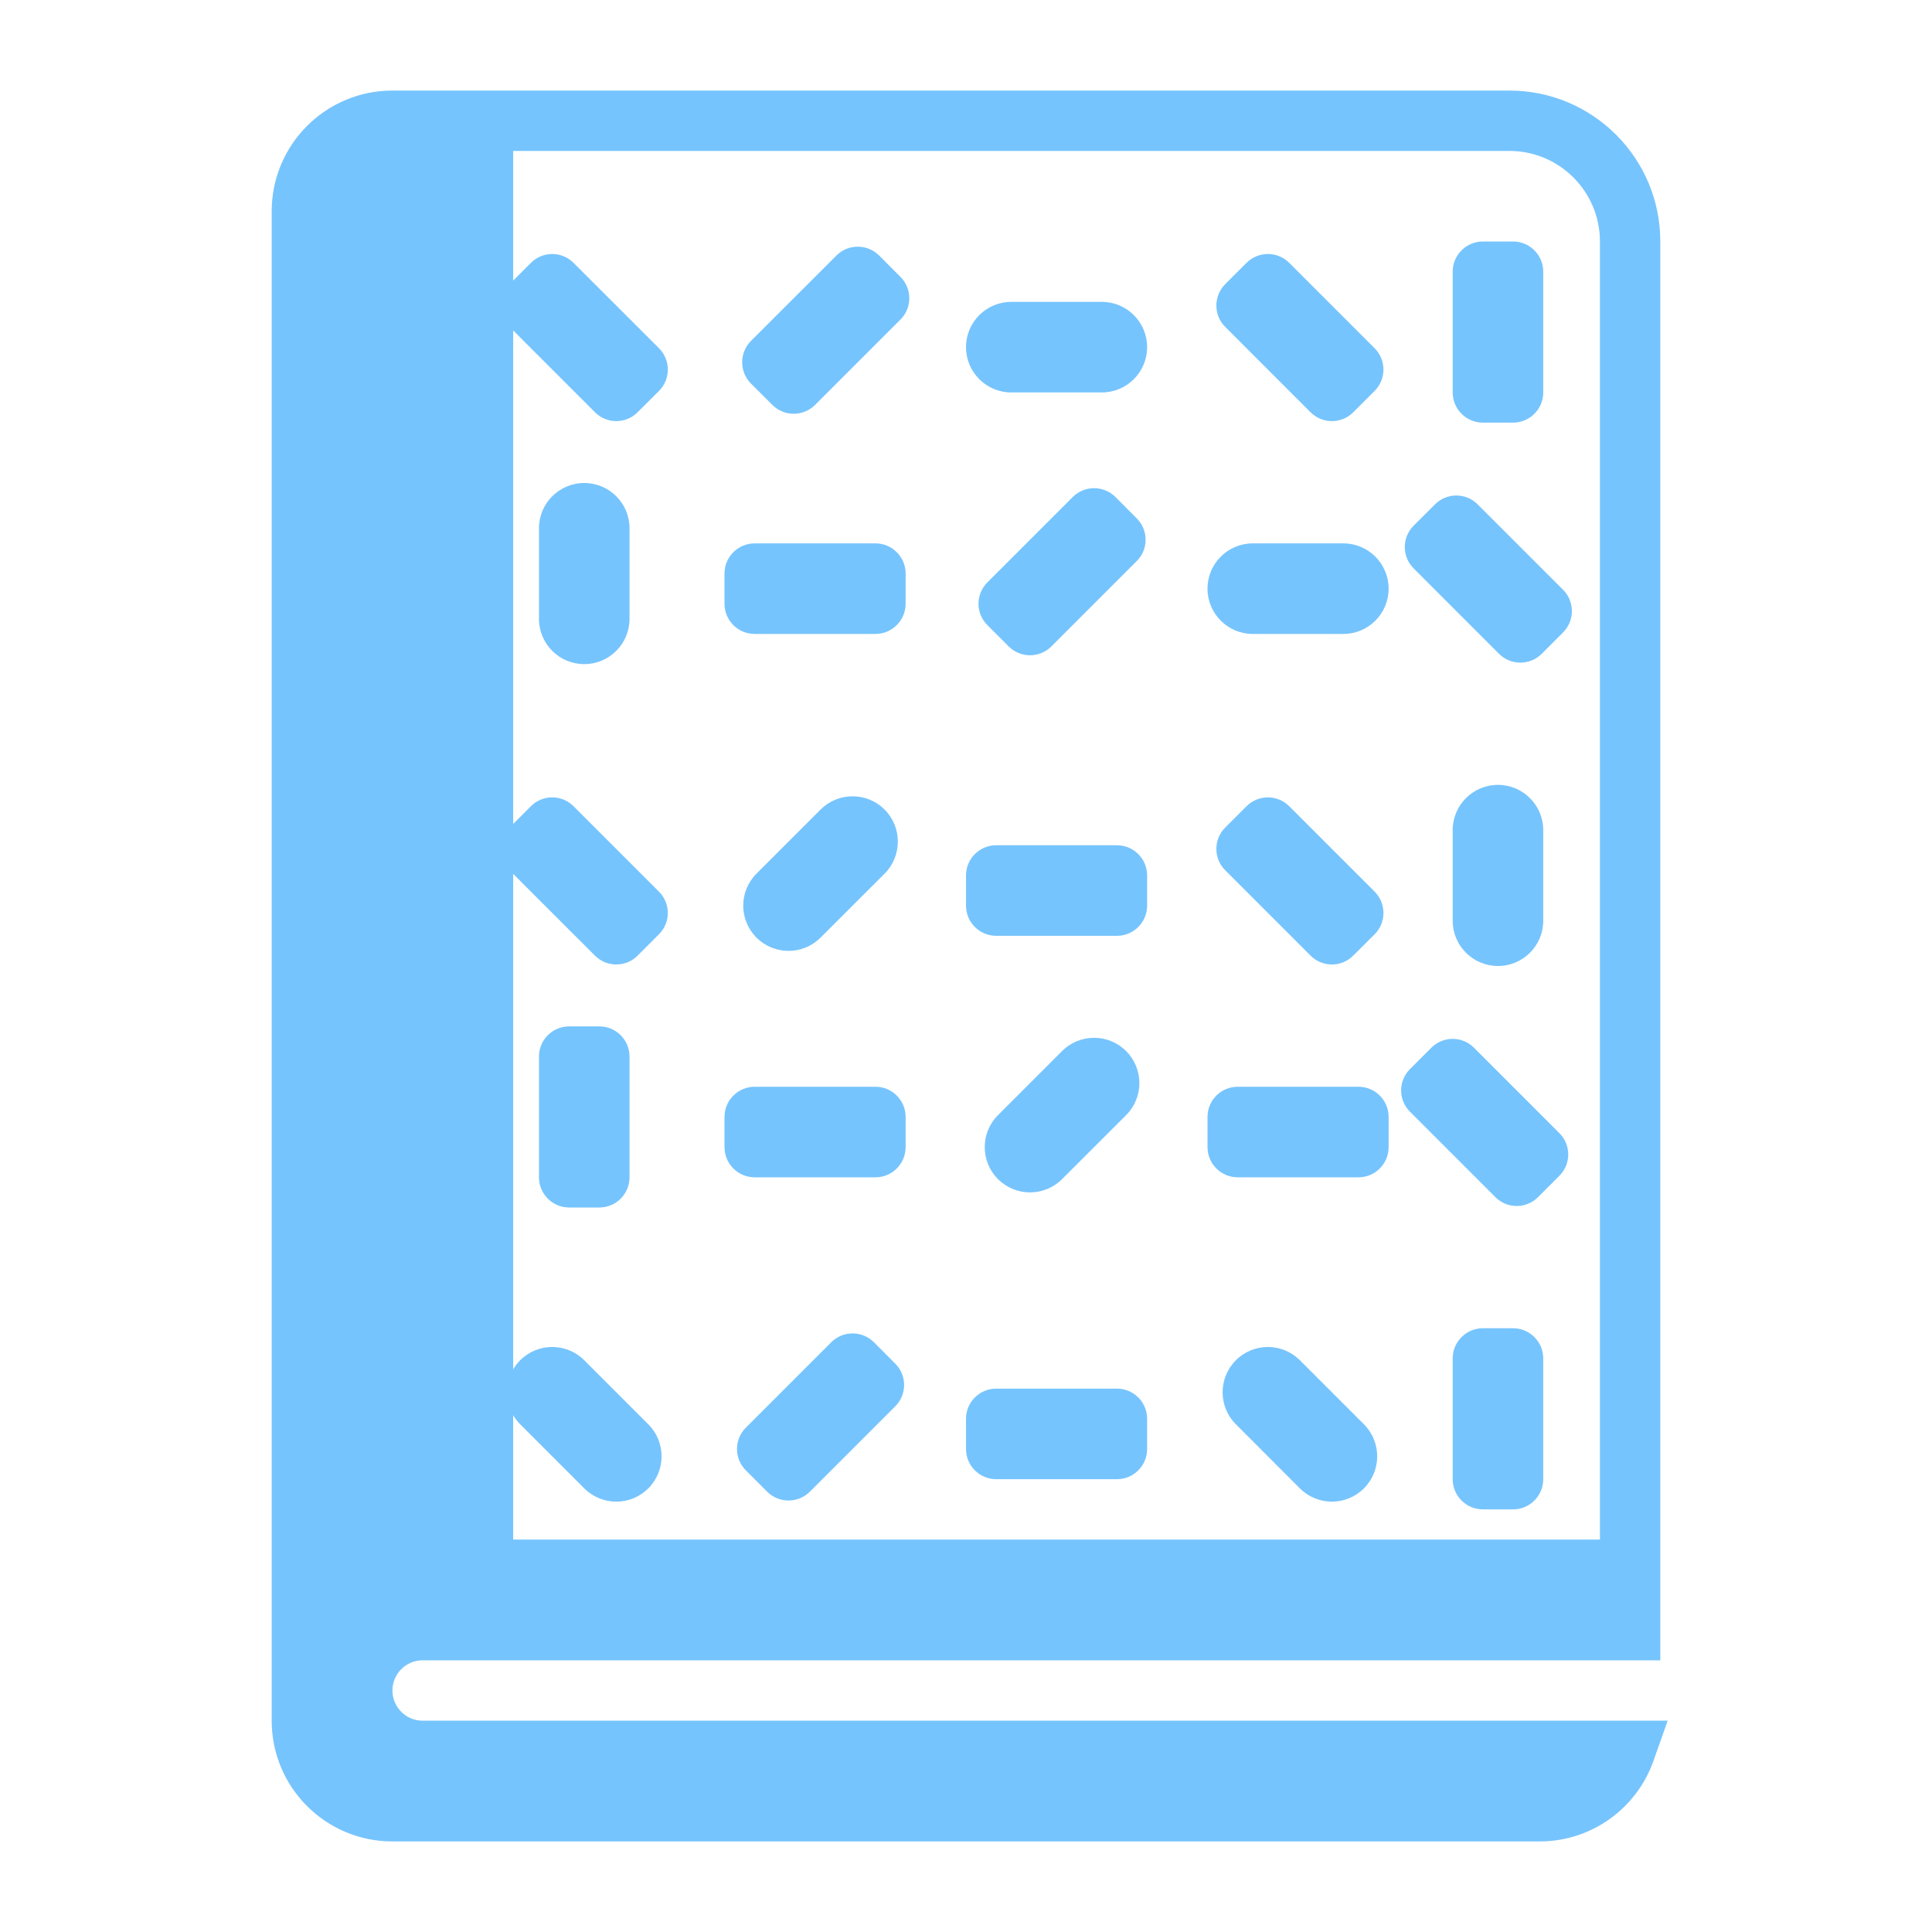 <?xml version="1.0" encoding="UTF-8"?> <svg xmlns="http://www.w3.org/2000/svg" viewBox="0 0 32.00 32.00" data-guides="{&quot;vertical&quot;:[],&quot;horizontal&quot;:[]}"><defs></defs><path fill="#76c4fd" stroke="none" fill-opacity="1" stroke-width="1" stroke-opacity="1" color="rgb(51, 51, 51)" id="tSvg8fc8fa741c" title="Path 8" d="M24.561 4C24.285 4 24.061 4.224 24.061 4.5C24.061 5.167 24.061 5.833 24.061 6.5C24.061 6.776 24.285 7 24.561 7C24.727 7 24.894 7 25.061 7C25.337 7 25.561 6.776 25.561 6.5C25.561 5.833 25.561 5.167 25.561 4.5C25.561 4.224 25.337 4 25.061 4C24.894 4 24.727 4 24.561 4Z"></path><path fill="#76c4fd" stroke="none" fill-opacity="1" stroke-width="1" stroke-opacity="1" color="rgb(51, 51, 51)" id="tSvg4347d34622" title="Path 9" d="M12 18.5C12 18.224 12.224 18 12.5 18C13.167 18 13.833 18 14.5 18C14.776 18 15 18.224 15 18.5C15 18.667 15 18.833 15 19C15 19.276 14.776 19.5 14.5 19.5C13.833 19.5 13.167 19.5 12.5 19.5C12.224 19.5 12 19.276 12 19C12 18.833 12 18.667 12 18.5Z"></path><path fill="#76c4fd" stroke="none" fill-opacity="1" stroke-width="1" stroke-opacity="1" color="rgb(51, 51, 51)" id="tSvg9dd351e5f1" title="Path 10" d="M16 23.5C16 23.224 16.224 23 16.5 23C17.167 23 17.833 23 18.5 23C18.776 23 19 23.224 19 23.5C19 23.667 19 23.833 19 24C19 24.276 18.776 24.5 18.5 24.5C17.833 24.5 17.167 24.5 16.5 24.5C16.224 24.5 16 24.276 16 24C16 23.833 16 23.667 16 23.5Z"></path><path fill="#76c4fd" stroke="none" fill-opacity="1" stroke-width="1" stroke-opacity="1" color="rgb(51, 51, 51)" id="tSvgbdc376587c" title="Path 11" d="M12.439 6.354C12.244 6.158 12.244 5.842 12.439 5.646C12.911 5.175 13.382 4.704 13.854 4.232C14.049 4.037 14.365 4.037 14.561 4.232C14.678 4.35 14.796 4.468 14.914 4.586C15.11 4.781 15.11 5.098 14.914 5.293C14.443 5.764 13.971 6.236 13.5 6.707C13.305 6.902 12.988 6.902 12.793 6.707C12.675 6.589 12.557 6.471 12.439 6.354Z"></path><path fill="#76c4fd" stroke="none" fill-opacity="1" stroke-width="1" stroke-opacity="1" color="rgb(51, 51, 51)" id="tSvg4468707790" title="Path 12" d="M16.354 9.646C16.158 9.842 16.158 10.158 16.354 10.354C16.471 10.471 16.589 10.589 16.707 10.707C16.902 10.902 17.219 10.902 17.414 10.707C17.886 10.236 18.357 9.764 18.828 9.293C19.024 9.098 19.024 8.781 18.828 8.586C18.711 8.468 18.593 8.35 18.475 8.232C18.28 8.037 17.963 8.037 17.768 8.232C17.296 8.704 16.825 9.175 16.354 9.646Z"></path><path fill="#76c4fd" stroke="none" fill-opacity="1" stroke-width="1" stroke-opacity="1" color="rgb(51, 51, 51)" id="tSvg63bf3e7025" title="Path 13" d="M20.646 13.354C20.842 13.158 21.158 13.158 21.354 13.354C21.825 13.825 22.296 14.296 22.768 14.768C22.963 14.963 22.963 15.28 22.768 15.475C22.65 15.593 22.532 15.71 22.414 15.828C22.219 16.024 21.902 16.024 21.707 15.828C21.236 15.357 20.764 14.886 20.293 14.414C20.098 14.219 20.098 13.902 20.293 13.707C20.411 13.589 20.529 13.471 20.646 13.354Z"></path><path fill="#76c4fd" stroke="none" fill-opacity="1" stroke-width="1" stroke-opacity="1" color="rgb(51, 51, 51)" id="tSvg159db6e01b2" title="Path 14" d="M25.828 18.768C25.357 18.296 24.886 17.825 24.414 17.354C24.219 17.158 23.902 17.158 23.707 17.354C23.589 17.471 23.471 17.589 23.354 17.707C23.158 17.902 23.158 18.219 23.354 18.414C23.825 18.886 24.296 19.357 24.768 19.828C24.963 20.024 25.28 20.024 25.475 19.828C25.593 19.711 25.711 19.593 25.828 19.475C26.024 19.28 26.024 18.963 25.828 18.768Z"></path><path fill="#76c4fd" stroke="none" fill-opacity="1" stroke-width="1" stroke-opacity="1" color="rgb(51, 51, 51)" id="tSvg13a845a9a5b" title="Path 15" d="M12.5 9C12.224 9 12 9.224 12 9.5C12 9.667 12 9.833 12 10C12 10.276 12.224 10.5 12.5 10.5C13.167 10.5 13.833 10.5 14.5 10.5C14.776 10.5 15 10.276 15 10C15 9.833 15 9.667 15 9.5C15 9.224 14.776 9 14.5 9C13.833 9 13.167 9 12.5 9Z"></path><path fill="#76c4fd" stroke="none" fill-opacity="1" stroke-width="1" stroke-opacity="1" color="rgb(51, 51, 51)" id="tSvg107c0276c2b" title="Path 16" d="M16.5 14C16.224 14 16 14.224 16 14.5C16 14.667 16 14.833 16 15C16 15.276 16.224 15.5 16.5 15.5C17.167 15.5 17.833 15.5 18.5 15.5C18.776 15.5 19 15.276 19 15C19 14.833 19 14.667 19 14.5C19 14.224 18.776 14 18.5 14C17.833 14 17.167 14 16.5 14Z"></path><path fill="#76c4fd" stroke="none" fill-opacity="1" stroke-width="1" stroke-opacity="1" color="rgb(51, 51, 51)" id="tSvg15a6dd2ea70" title="Path 17" d="M21.354 4.354C21.158 4.158 20.842 4.158 20.646 4.354C20.529 4.471 20.411 4.589 20.293 4.707C20.098 4.902 20.098 5.219 20.293 5.414C20.764 5.886 21.236 6.357 21.707 6.829C21.902 7.024 22.219 7.024 22.414 6.829C22.532 6.711 22.65 6.593 22.768 6.475C22.963 6.28 22.963 5.963 22.768 5.768C22.296 5.296 21.825 4.825 21.354 4.354Z"></path><path fill="#76c4fd" stroke="none" fill-opacity="1" stroke-width="1" stroke-opacity="1" color="rgb(51, 51, 51)" id="tSvgdcf85160e7" title="Path 18" d="M23.768 8.354C23.963 8.158 24.28 8.158 24.475 8.354C24.946 8.825 25.418 9.296 25.889 9.768C26.084 9.963 26.084 10.28 25.889 10.475C25.771 10.593 25.653 10.711 25.536 10.829C25.34 11.024 25.024 11.024 24.828 10.829C24.357 10.357 23.886 9.886 23.414 9.414C23.219 9.219 23.219 8.902 23.414 8.707C23.532 8.589 23.65 8.471 23.768 8.354Z"></path><path fill="#76c4fd" stroke="none" fill-opacity="1" stroke-width="1" stroke-opacity="1" color="rgb(51, 51, 51)" id="tSvgd606b7331b" title="Path 19" d="M12.354 23.646C12.158 23.842 12.158 24.158 12.354 24.354C12.471 24.471 12.589 24.589 12.707 24.707C12.902 24.902 13.219 24.902 13.414 24.707C13.886 24.236 14.357 23.764 14.828 23.293C15.024 23.098 15.024 22.781 14.828 22.586C14.711 22.468 14.593 22.35 14.475 22.232C14.28 22.037 13.963 22.037 13.768 22.232C13.296 22.704 12.825 23.175 12.354 23.646Z"></path><path fill="#76c4fd" stroke="none" fill-opacity="1" stroke-width="1" stroke-opacity="1" color="rgb(51, 51, 51)" id="tSvgde2c386dab" title="Path 20" d="M8.927 17.5C8.927 17.224 9.151 17 9.427 17C9.594 17 9.76 17 9.927 17C10.203 17 10.427 17.224 10.427 17.5C10.427 18.167 10.427 18.833 10.427 19.5C10.427 19.776 10.203 20 9.927 20C9.76 20 9.594 20 9.427 20C9.151 20 8.927 19.776 8.927 19.5C8.927 18.833 8.927 18.167 8.927 17.5Z"></path><path fill="#76c4fd" stroke="none" fill-opacity="1" stroke-width="1" stroke-opacity="1" color="rgb(51, 51, 51)" id="tSvg146c0531ffc" title="Path 21" d="M24.561 22C24.285 22 24.061 22.224 24.061 22.5C24.061 23.167 24.061 23.833 24.061 24.5C24.061 24.776 24.285 25 24.561 25C24.727 25 24.894 25 25.061 25C25.337 25 25.561 24.776 25.561 24.5C25.561 23.833 25.561 23.167 25.561 22.5C25.561 22.224 25.337 22 25.061 22C24.894 22 24.727 22 24.561 22Z"></path><path fill="#76c4fd" stroke="none" fill-opacity="1" stroke-width="1" stroke-opacity="1" color="rgb(51, 51, 51)" id="tSvg126d8ee6ac0" title="Path 22" d="M20 18.5C20 18.224 20.224 18 20.5 18C21.167 18 21.833 18 22.5 18C22.776 18 23 18.224 23 18.5C23 18.667 23 18.833 23 19C23 19.276 22.776 19.5 22.5 19.5C21.833 19.5 21.167 19.5 20.5 19.5C20.224 19.5 20 19.276 20 19C20 18.833 20 18.667 20 18.5Z"></path><path fill="#76c4fd" stroke="none" fill-opacity="1" stroke-width="1" stroke-opacity="1" color="rgb(51, 51, 51)" id="tSvgaa49a041ce" title="Path 23" d="M16.75 5C16.336 5 16 5.336 16 5.75C16 6.164 16.336 6.5 16.75 6.5C17.25 6.5 17.75 6.5 18.25 6.5C18.664 6.5 19 6.164 19 5.75C19 5.336 18.664 5 18.25 5C17.75 5 17.25 5 16.75 5Z"></path><path fill="#76c4fd" stroke="none" fill-opacity="1" stroke-width="1" stroke-opacity="1" color="rgb(51, 51, 51)" id="tSvg129d834a48c" title="Path 24" d="M9.677 8C9.263 8 8.927 8.336 8.927 8.75C8.927 9.25 8.927 9.75 8.927 10.25C8.927 10.664 9.263 11 9.677 11C10.091 11 10.427 10.664 10.427 10.25C10.427 9.75 10.427 9.25 10.427 8.75C10.427 8.336 10.091 8 9.677 8Z"></path><path fill="#76c4fd" stroke="none" fill-opacity="1" stroke-width="1" stroke-opacity="1" color="rgb(51, 51, 51)" id="tSvg10c1eb11545" title="Path 25" d="M24.811 13C24.396 13 24.061 13.336 24.061 13.75C24.061 14.25 24.061 14.75 24.061 15.25C24.061 15.664 24.396 16 24.811 16C25.225 16 25.561 15.664 25.561 15.25C25.561 14.75 25.561 14.25 25.561 13.75C25.561 13.336 25.225 13 24.811 13Z"></path><path fill="#76c4fd" stroke="none" fill-opacity="1" stroke-width="1" stroke-opacity="1" color="rgb(51, 51, 51)" id="tSvg155f852048f" title="Path 26" d="M20 9.75C20 9.336 20.336 9 20.75 9C21.25 9 21.75 9 22.25 9C22.664 9 23 9.336 23 9.75C23 10.164 22.664 10.5 22.25 10.5C21.75 10.5 21.25 10.5 20.75 10.5C20.336 10.5 20 10.164 20 9.75Z"></path><path fill="#76c4fd" stroke="none" fill-opacity="1" stroke-width="1" stroke-opacity="1" color="rgb(51, 51, 51)" id="tSvg38513a44fa" title="Path 27" d="M12.53 15.53C12.237 15.237 12.237 14.763 12.53 14.47C12.884 14.116 13.237 13.763 13.591 13.409C13.884 13.116 14.359 13.116 14.652 13.409C14.944 13.702 14.944 14.177 14.652 14.47C14.298 14.823 13.945 15.177 13.591 15.53C13.298 15.823 12.823 15.823 12.53 15.53Z"></path><path fill="#76c4fd" stroke="none" fill-opacity="1" stroke-width="1" stroke-opacity="1" color="rgb(51, 51, 51)" id="tSvg16192b6f6b2" title="Path 28" d="M16.53 19.53C16.823 19.823 17.298 19.823 17.591 19.53C17.945 19.177 18.298 18.823 18.652 18.47C18.945 18.177 18.945 17.702 18.652 17.409C18.359 17.116 17.884 17.116 17.591 17.409C17.237 17.763 16.884 18.116 16.53 18.47C16.237 18.763 16.237 19.237 16.53 19.53Z"></path><path fill="#76c4fd" stroke="none" fill-opacity="1" stroke-width="1" stroke-opacity="1" color="rgb(51, 51, 51)" id="tSvg1066e8f60af" title="Path 29" d="M20.47 22.53C20.763 22.237 21.237 22.237 21.53 22.53C21.884 22.884 22.237 23.237 22.591 23.591C22.884 23.884 22.884 24.359 22.591 24.652C22.298 24.945 21.823 24.945 21.53 24.652C21.177 24.298 20.823 23.945 20.47 23.591C20.177 23.298 20.177 22.823 20.47 22.53Z"></path><path fill="#76c4fd" stroke="none" fill-opacity="1" stroke-width="1" stroke-opacity="1" color="rgb(51, 51, 51)" id="tSvg18bc7a2604b" title="Path 30" d="M4.5 3.5C4.5 2.395 5.395 1.5 6.5 1.5C12.667 1.5 18.833 1.5 25 1.5C26.381 1.5 27.5 2.619 27.5 4C27.5 11.833 27.5 19.667 27.5 27.5C20.667 27.5 13.833 27.5 7 27.5C6.724 27.5 6.5 27.724 6.5 28C6.5 28.276 6.724 28.5 7 28.5C13.874 28.5 20.748 28.5 27.622 28.5C27.543 28.722 27.465 28.944 27.386 29.167C27.112 29.943 26.372 30.5 25.5 30.5C19.167 30.5 12.833 30.5 6.5 30.5C5.395 30.5 4.5 29.605 4.5 28.5C4.5 20.167 4.5 11.833 4.5 3.5ZM26.5 4C26.5 3.172 25.828 2.5 25 2.5C19.5 2.5 14 2.5 8.5 2.5C8.5 3.216 8.5 3.931 8.5 4.647C8.598 4.549 8.695 4.451 8.793 4.354C8.988 4.158 9.305 4.158 9.5 4.354C9.972 4.825 10.443 5.296 10.915 5.768C11.11 5.963 11.11 6.279 10.915 6.475C10.797 6.593 10.679 6.71 10.561 6.828C10.366 7.024 10.049 7.024 9.854 6.828C9.402 6.377 8.951 5.926 8.5 5.474C8.5 8.199 8.5 10.923 8.5 13.647C8.598 13.549 8.695 13.451 8.793 13.354C8.988 13.158 9.305 13.158 9.5 13.354C9.972 13.825 10.443 14.296 10.914 14.768C11.11 14.963 11.11 15.28 10.914 15.475C10.797 15.593 10.679 15.711 10.561 15.828C10.366 16.024 10.049 16.024 9.854 15.828C9.402 15.377 8.951 14.926 8.5 14.475C8.5 17.21 8.5 19.945 8.5 22.68C8.532 22.627 8.57 22.576 8.616 22.53C8.909 22.237 9.384 22.237 9.677 22.53C10.031 22.884 10.384 23.237 10.738 23.591C11.031 23.884 11.031 24.359 10.738 24.652C10.445 24.945 9.97 24.945 9.677 24.652C9.323 24.298 8.97 23.945 8.616 23.591C8.57 23.545 8.532 23.494 8.5 23.441C8.5 24.127 8.5 24.814 8.5 25.5C14.5 25.5 20.5 25.5 26.5 25.5C26.5 18.333 26.5 11.167 26.5 4Z"></path></svg> 